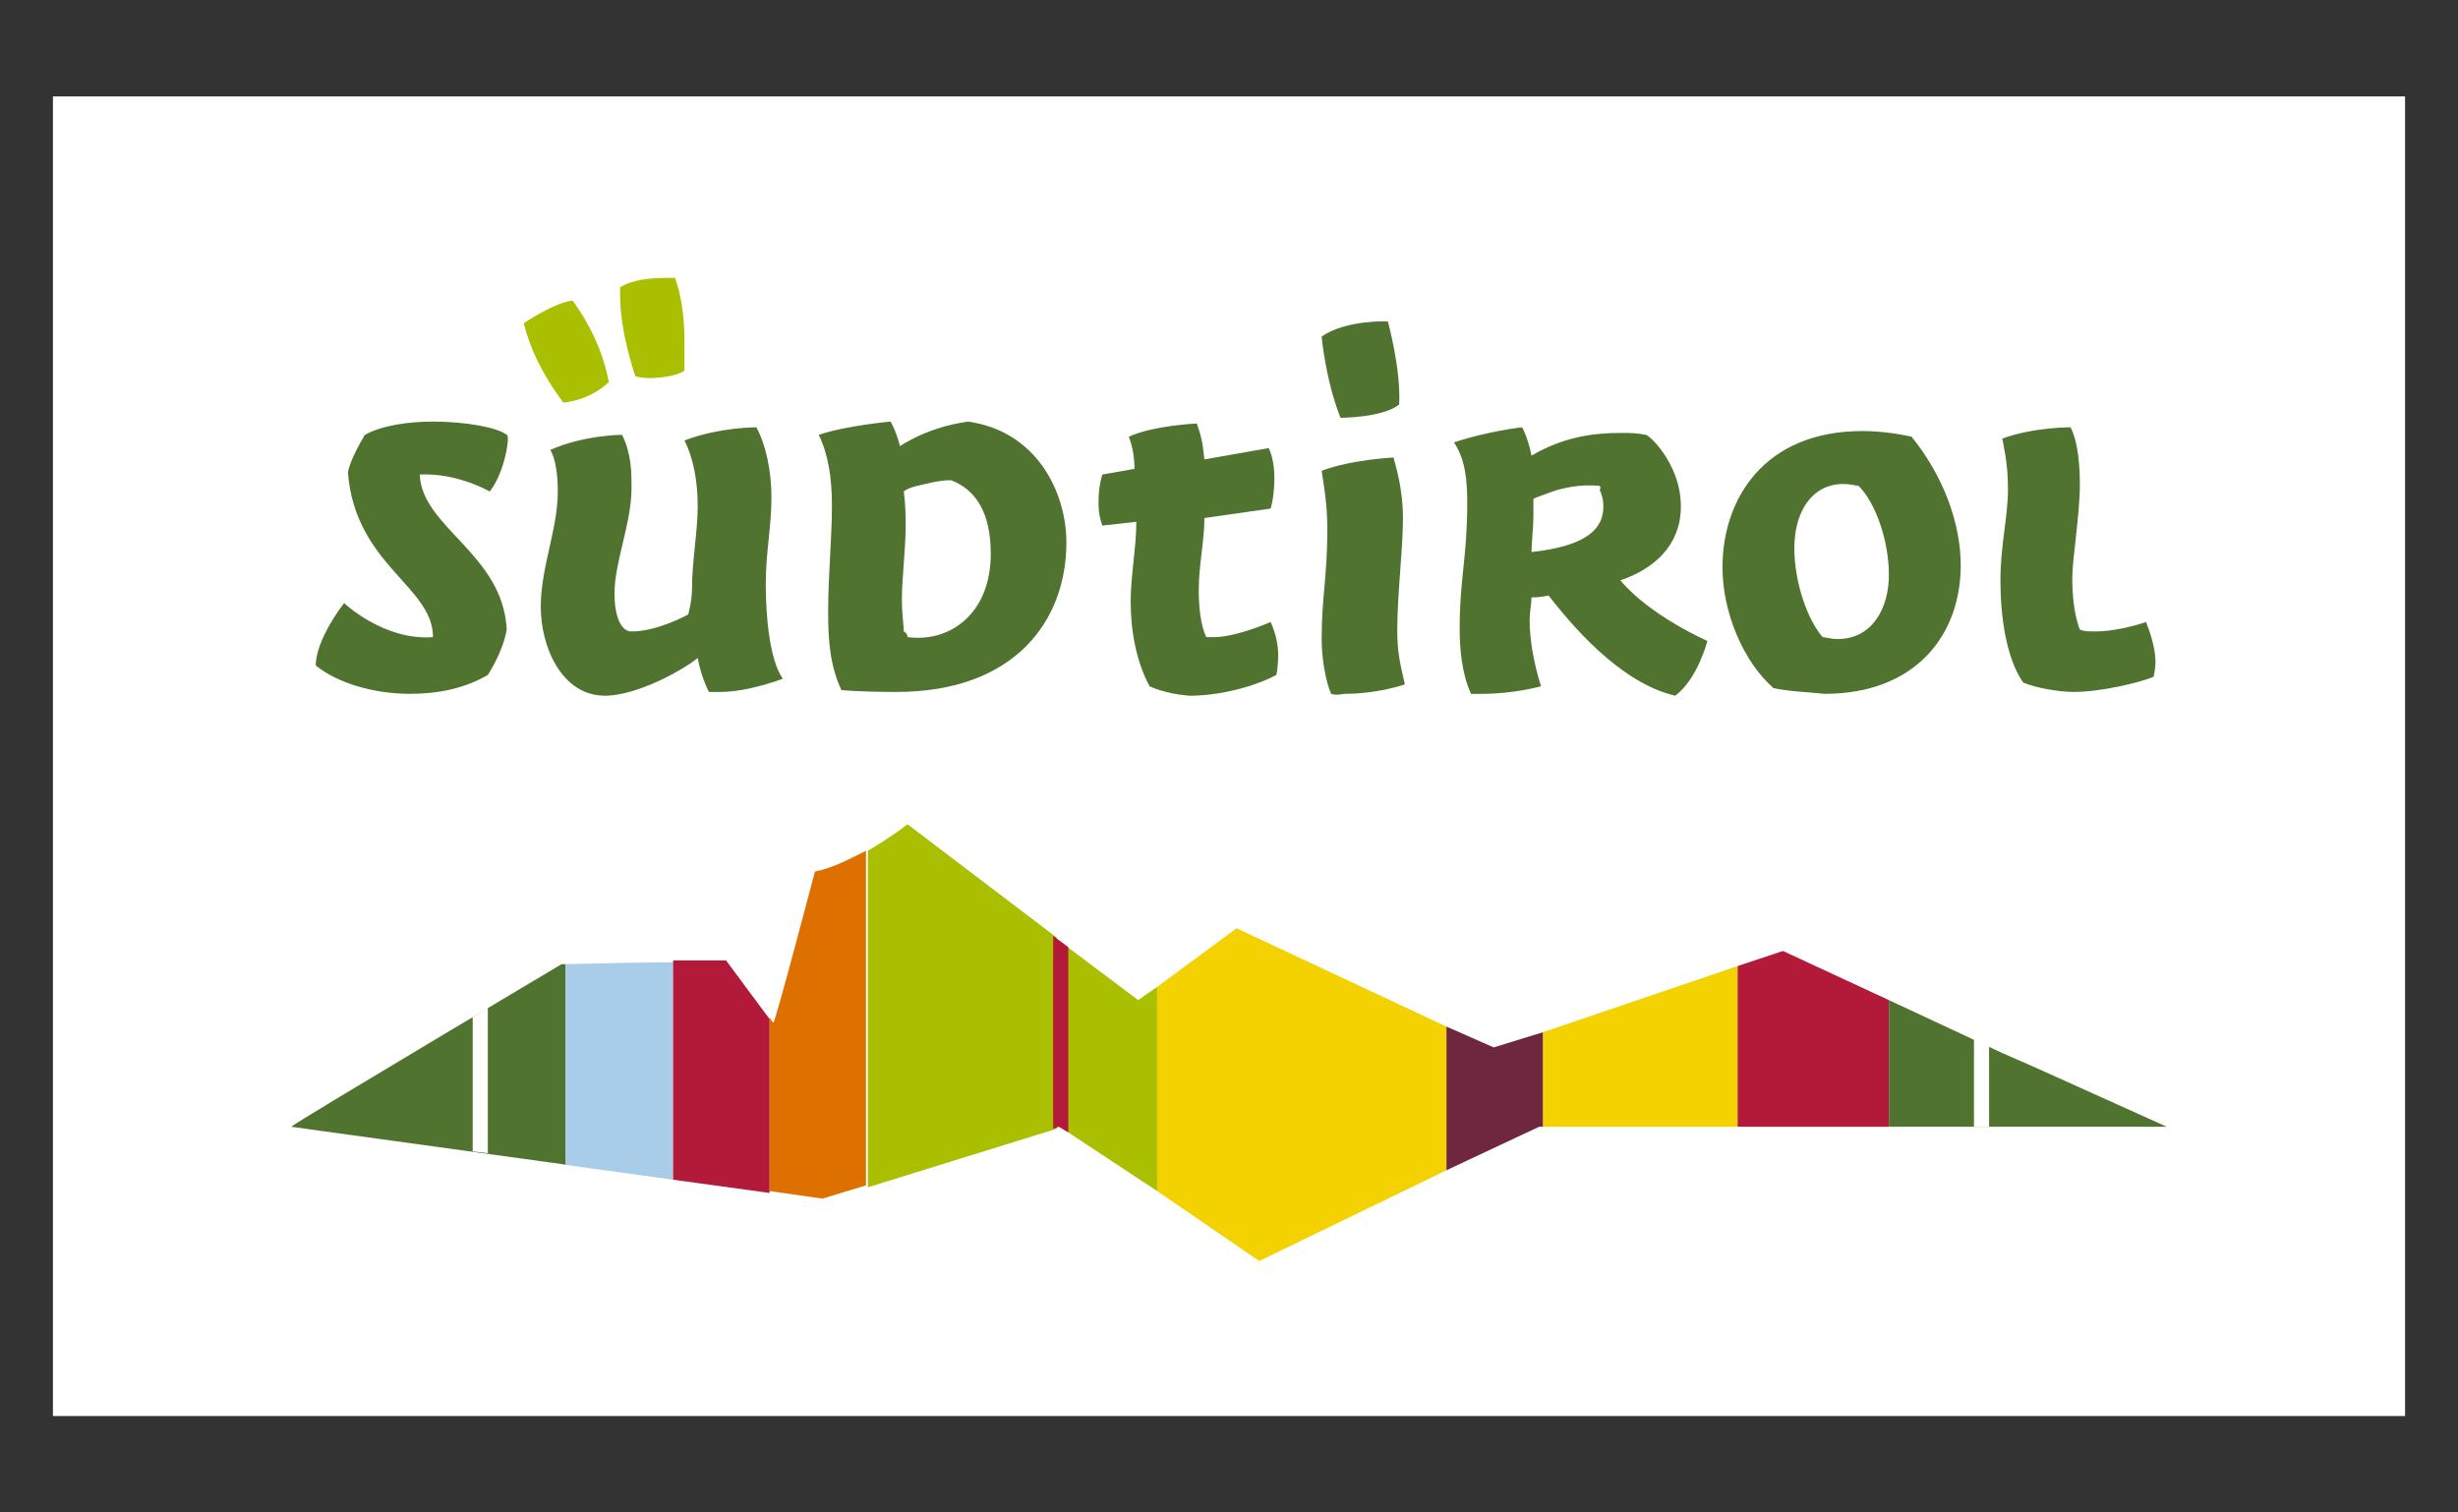 <?xml version="1.0" encoding="utf-8"?>
<!-- Generator: Adobe Illustrator 19.1.0, SVG Export Plug-In . SVG Version: 6.00 Build 0)  -->
<svg version="1.1" id="Ebene_1" xmlns="http://www.w3.org/2000/svg" xmlns:xlink="http://www.w3.org/1999/xlink" x="0px" y="0px"
	 viewBox="0 0 130 80" enable-background="new 0 0 130 80" xml:space="preserve">
<rect x="0" y="0" width="130" height="80" fill="#333333" stroke="none"/>
<g>
	<polygon fill="#FFFFFF" points="2.8,5.1 127.2,5.1 127.2,74.9 2.8,74.9 2.8,5.1 	"/>
	<polygon fill="#F4D100" points="91.9,51.1 91.9,59.6 81.6,59.6 81.6,54.6 91.9,51.1 	"/>
	<polygon fill="#F4D100" points="76.5,61.9 66.6,66.7 61.2,63 61.2,52.2 65.4,49.1 76.5,54.3 76.5,61.9 	"/>
	<polygon fill="#6F273F" points="81.6,54.6 81.6,59.6 81.4,59.6 76.5,61.9 76.5,54.3 79,55.4 81.6,54.6 	"/>
	<path fill="#A9CDE9" d="M29.8,61.6V51c0.5,0,3.5-0.1,5.8-0.1v11.5L29.8,61.6L29.8,61.6z"/>
	<path fill="#DE7000" d="M45.8,45v17.7l-2.3,0.7l-2.8-0.4v-9.2c0.1,0.2,0.2,0.3,0.2,0.3c0.1,0,2.2-8,2.2-8
		C44.1,45.9,45,45.4,45.8,45L45.8,45z"/>
	<path fill="#B31939" d="M40.7,53.9v9.2l-5.1-0.7V50.8c1.5,0,2.8,0,2.8,0C38.4,50.8,40.1,53.1,40.7,53.9L40.7,53.9z"/>
	<path fill="#50742F" d="M29.9,51v10.6l-14.5-2c0-0.1,14.3-8.6,14.3-8.6L29.9,51L29.9,51z"/>
	<polygon fill="#B31939" points="99.9,52.9 99.9,59.6 91.9,59.6 91.9,51.1 94.3,50.3 99.9,52.9 	"/>
	<polygon fill="#FFFFFF" points="25,60.9 25,53.8 25.8,53.3 25.8,61 25,60.9 	"/>
	<polygon fill="#A9BF00" points="61.2,52.2 61.2,63 56.2,59.7 56.2,49.9 60.2,52.9 61.2,52.2 	"/>
	<path fill="#A9BF00" d="M55.9,59.7l-10,3.1V45c1.2-0.7,2.1-1.4,2.1-1.4l7.9,6V59.7L55.9,59.7z"/>
	<polygon fill="#B31939" points="55.7,59.7 55.7,49.5 56.5,50.1 56.5,59.9 56,59.6 55.7,59.7 	"/>
	<polygon fill="#50742F" points="105.9,55.7 107.5,56.4 114.6,59.6 107.5,59.6 105.9,59.6 99.9,59.6 99.9,52.9 105.9,55.7 	"/>
	<polygon fill="#FFFFFF" points="104.4,59.6 104.4,54.9 105.2,55.3 105.2,59.6 104.4,59.6 	"/>
	<path fill="#A9BF00" d="M32.2,20.2c0,0-0.8,0.9-2.4,1.1c-1.2-1.6-1.8-3-2.1-4.2c0,0,1.6-1.1,2.6-1.2C30.3,16,31.7,17.6,32.2,20.2
		L32.2,20.2L32.2,20.2z"/>
	<path fill="#A9BF00" d="M32.8,15.7c0-0.4,0-0.5,0-0.5c0.6-0.4,1.6-0.5,2.4-0.5c0.3,0,0.5,0,0.5,0c0.3,0.8,0.5,2,0.5,3.3
		c0,0.4,0,1.1,0,1.6c-0.4,0.3-1.4,0.4-1.8,0.4c-0.5,0-0.8-0.1-0.8-0.1S32.8,17.6,32.8,15.7L32.8,15.7z"/>
	<path fill="#50742F" d="M97.2,33.8c1.8,0,2.7-1.6,2.7-3.4c0-1.8-0.7-3.8-1.6-4.7c-0.1,0-0.4-0.1-0.8-0.1c-1.7,0-2.6,1.5-2.6,3.4
		c0,1.8,0.7,3.8,1.5,4.7C96.5,33.7,96.8,33.8,97.2,33.8L97.2,33.8z M93.8,36.4c-1.6-1.4-2.7-4-2.7-6.4c0-3.6,2.2-7.2,7.4-7.2
		c0.8,0,1.7,0.1,2.6,0.3c1.7,2.1,2.6,4.6,2.6,6.8c0,3.7-2.4,6.8-7.2,6.8C95.6,36.6,94.8,36.6,93.8,36.4L93.8,36.4L93.8,36.4z"/>
	<path fill="#50742F" d="M84.6,25.7L84.6,25.7c-1-0.1-1.9,0.1-2.5,0.3c-0.5,0.2-0.9,0.3-1,0.4c0,0.1,0,0.3,0,0.9
		c0,0.6-0.1,1.4-0.1,1.9c2.7-0.3,3.8-1.1,3.8-2.4c0-0.4-0.1-0.7-0.2-0.9C84.7,25.8,84.6,25.7,84.6,25.7L84.6,25.7z M88.9,26.8
		c0,1.6-0.9,3.1-3.2,3.9c1.6,1.9,4.6,3.2,4.6,3.2s-0.5,2-1.7,2.9c-3-0.7-5.6-3.9-6.7-5.3c0,0-0.4,0.1-0.9,0.1c0,0.3-0.1,0.8-0.1,1.2
		c0,1,0.2,2.2,0.6,3.5c0,0-1.4,0.4-3.1,0.4c-0.4,0-0.6,0-0.6,0c-0.5-1.1-0.6-2.4-0.6-3.5c0-2.6,0.4-3.7,0.4-6.6
		c0-1.2-0.1-2.3-0.7-3.2c1.8-0.6,3.6-0.8,3.6-0.8s0.3,0.5,0.5,1.5c1.7-1,3.3-1.2,4.7-1.2c0.5,0,0.9,0,1.3,0.1
		C87,22.8,88.9,24.4,88.9,26.8L88.9,26.8z"/>
	<path fill="#50742F" d="M70.4,36.7c-0.3-0.7-0.5-1.9-0.5-2.9c0-2.2,0.3-3.3,0.3-5.8c0-1.4-0.2-2.4-0.3-3.1c1.6-0.6,3.8-0.7,3.8-0.7
		c0.1,0.4,0.5,1.6,0.5,3.2c0,1.7-0.3,4-0.3,5.9c0,1.1,0.1,1.6,0.4,2.9c0,0-1.4,0.5-3.2,0.5C70.6,36.8,70.4,36.7,70.4,36.7L70.4,36.7
		L70.4,36.7z"/>
	<path fill="#50742F" d="M74,21.4c-0.9,0.7-3.1,0.7-3.1,0.7c-0.8-2-1-4.3-1-4.3c1.3-0.9,3.5-0.8,3.5-0.8S74.1,19.5,74,21.4L74,21.4z
		"/>
	<path fill="#50742F" d="M60.8,36.3c-0.7-1.3-1-2.9-1-4.5c0-1.3,0.3-2.9,0.3-4.2l-1.8,0.2c-0.2-0.6-0.2-0.9-0.2-1.3
		c0-0.8,0.2-1.4,0.2-1.4l1.7-0.3c0-0.6-0.1-1.2-0.3-1.7c1.3-0.6,3.6-0.7,3.6-0.7c0.2,0.6,0.3,0.9,0.4,1.9l3.4-0.6
		c0.2,0.4,0.3,1,0.3,1.6c0,0.7-0.1,1.3-0.2,1.6l-3.5,0.5c0,1.2-0.3,2.5-0.3,3.8c0,0.9,0.1,1.9,0.4,2.5c0.1,0,0.2,0,0.4,0
		c1.2,0,3-0.8,3-0.8s0.4,0.8,0.4,1.7c0,0.8-0.1,1.1-0.1,1.1c-0.7,0.4-2.6,1.1-4.6,1.1C61.6,36.7,60.8,36.3,60.8,36.3L60.8,36.3
		L60.8,36.3z"/>
	<path fill="#50742F" d="M48,33.7c2.3,0.3,4.4-1.3,4.4-4.4c0-2.2-0.8-3.4-2.1-3.9c-0.7,0-1.3,0.2-1.8,0.3c-0.4,0.1-0.6,0.2-0.7,0.3
		c0,0.1,0.1,0.5,0.1,1.8c0,1.2-0.2,2.8-0.2,3.9c0,0.8,0.1,1.4,0.1,1.7C48,33.5,48,33.7,48,33.7L48,33.7z M47.6,23.6
		c0,0,1.4-1,3.6-1.3c3.6,0.5,5.2,3.7,5.2,6.4c0,4.1-2.7,7.9-9,7.9c-2,0-2.9-0.1-2.9-0.1c-0.6-1.3-0.7-2.6-0.7-4.1
		c0-2,0.2-3.9,0.2-5.7c0-1.4-0.2-2.7-0.7-3.7c1.5-0.5,3.8-0.7,3.8-0.7S47.4,22.8,47.6,23.6L47.6,23.6z"/>
	<path fill="#50742F" d="M36.6,31.1c0-1.4,0.3-3,0.3-4.3c0-1.3-0.2-2.5-0.7-3.5c1.8-0.7,3.8-0.7,3.8-0.7c0.5,0.9,0.8,2.3,0.8,3.7
		c0,1.6-0.3,2.9-0.3,4.6c0,1.7,0.2,4,0.9,5c0,0-1.8,0.7-3.3,0.7c-0.2,0-0.6,0-0.6,0s-0.4-0.7-0.6-1.8c-0.7,0.6-3.2,2-4.9,2
		c-2.3,0-3.4-2.6-3.4-4.7c0-2.1,0.9-4.1,0.9-6.1c0-1.7-0.4-2.2-0.4-2.2c1.8-0.8,3.8-0.8,3.8-0.8c0.5,1,0.5,2,0.5,2.8
		c0,1.9-0.9,3.9-0.9,5.6c0,1.1,0.3,2,0.9,2c1.4,0,3-0.9,3-0.9S36.6,31.8,36.6,31.1L36.6,31.1z"/>
	<path fill="#50742F" d="M25.9,26c0,0-1.7-1-3.7-0.9c0.1,2.8,4.4,4.2,4.6,8.2c-0.2,1.2-1,2.4-1,2.4c-1.2,0.7-2.6,1-4.1,1
		c-2,0-3.9-0.6-5-1.5c0-1,0.8-2.4,1.5-3.3c0,0,2.1,2,4.7,1.8c0-2.7-4.1-3.8-4.5-8.7c0.1-0.7,0.9-2,0.9-2c0.9-0.5,2.3-0.7,3.6-0.7
		c1.7,0,3.4,0.3,3.9,0.7C27,23,26.7,25,25.9,26L25.9,26z"/>
	<path fill="#50742F" d="M109.5,22.6c0.3,0.5,0.5,1.6,0.5,3c0,1.7-0.4,3.9-0.4,5c0,1.3,0.2,2.2,0.4,2.7c0.2,0.1,0.5,0.1,0.8,0.1
		c1.3,0,2.7-0.5,2.7-0.5c0.4,1,0.5,1.7,0.5,2.1c0,0.4-0.1,0.8-0.1,0.8c-0.7,0.3-2.8,0.8-4.2,0.8c-0.8,0-2-0.2-2.7-0.5
		c-0.9-1.3-1.2-3.5-1.2-5.4c0-1.9,0.4-3.3,0.4-4.9c0-1.4-0.3-2.5-0.3-2.6C107.5,22.6,109.5,22.6,109.5,22.6L109.5,22.6L109.5,22.6z"
		/>
</g>
</svg>

